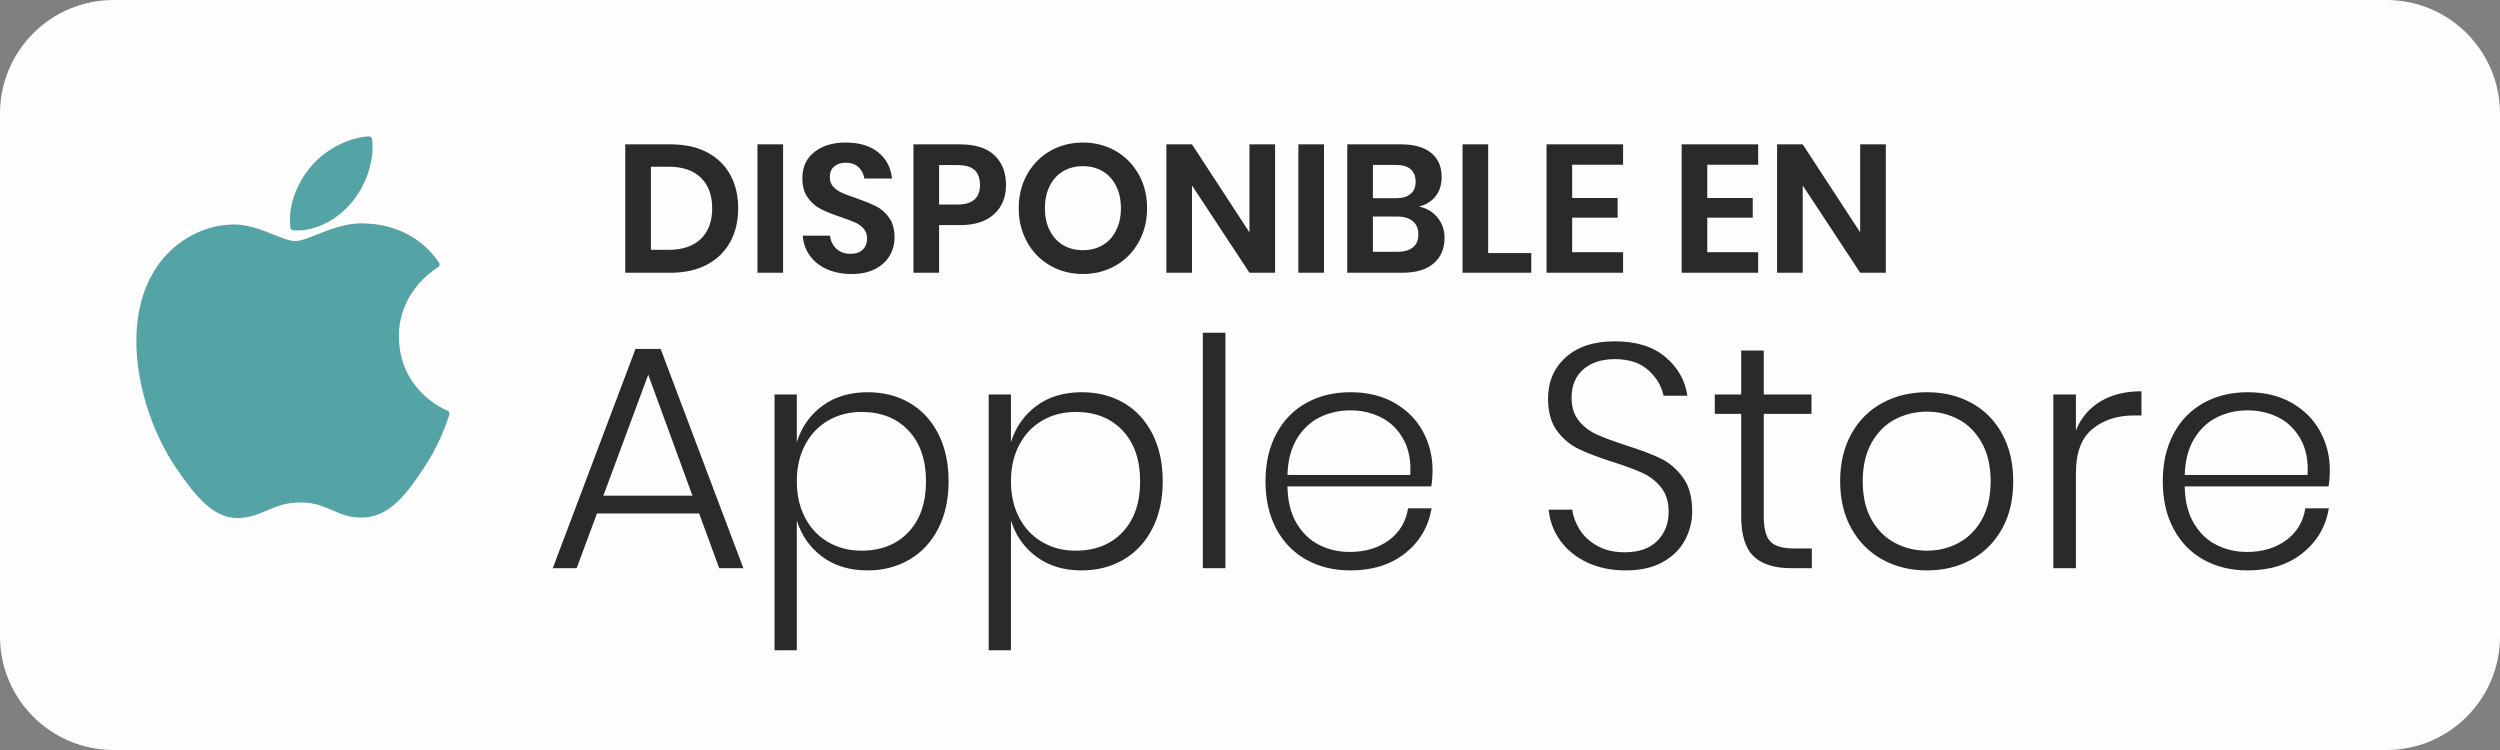<?xml version="1.0" encoding="UTF-8"?>
<svg width="110px" height="33px" viewBox="0 0 110 33" version="1.1" xmlns="http://www.w3.org/2000/svg" xmlns:xlink="http://www.w3.org/1999/xlink">
    <rect x="0" y="0" width="110" height="33" fill="#808080" stroke="none"/>
    <!-- Generator: Sketch 53 (72520) - https://sketchapp.com -->
    <title>Group 8</title>
    <desc>Created with Sketch.</desc>
    <g id="Symbols" stroke="none" stroke-width="1" fill="none" fill-rule="evenodd">
        <g id="Blocks-/-Footer-/-Desktop-2" transform="translate(-1050, -346)">
            <g id="Group-8" transform="translate(1050, 346)">
                <path d="M5,0 L105,0 C107.761,-5.07265313e-16 110,2.239 110,5 L110,28 C110,30.761 107.761,33 105,33 L5,33 C2.239,33 3.38176876e-16,30.761 0,28 L0,5 C-3.38176876e-16,2.239 2.239,5.07265313e-16 5,0 Z" id="Rectangle-2" fill="#FFFDFD"></path>
                <g id="apple" transform="translate(6, 6)" fill="#54A3A5" fill-rule="nonzero">
                    <path d="M0.711,6.043 C-0.714,8.537 0.192,12.322 1.768,14.617 C2.555,15.764 3.351,16.794 4.442,16.794 C4.463,16.794 4.483,16.794 4.505,16.793 C5.017,16.772 5.388,16.613 5.746,16.459 C6.148,16.287 6.564,16.108 7.216,16.108 C7.836,16.108 8.232,16.281 8.615,16.448 C8.993,16.612 9.382,16.783 9.956,16.772 C11.185,16.749 11.94,15.638 12.605,14.657 C13.3,13.634 13.648,12.64 13.766,12.26 L13.771,12.245 C13.793,12.177 13.761,12.104 13.697,12.074 C13.695,12.073 13.689,12.07 13.687,12.07 C13.471,11.98 11.572,11.131 11.552,8.817 C11.534,6.936 12.977,5.941 13.266,5.76 L13.279,5.752 C13.311,5.731 13.333,5.699 13.34,5.662 C13.347,5.625 13.34,5.587 13.319,5.556 C12.323,4.087 10.797,3.865 10.182,3.838 C10.093,3.83 10.001,3.825 9.909,3.825 C9.187,3.825 8.496,4.1 7.94,4.321 C7.557,4.473 7.226,4.605 6.997,4.605 C6.74,4.605 6.407,4.472 6.022,4.317 C5.506,4.111 4.921,3.877 4.303,3.877 C4.288,3.877 4.273,3.877 4.259,3.877 C2.82,3.899 1.461,4.729 0.711,6.043 Z" id="XMLID_229_"></path>
                    <path d="M10.232,0 C9.361,0.036 8.315,0.577 7.691,1.315 C7.16,1.935 6.641,2.969 6.778,4.011 C6.786,4.076 6.839,4.127 6.904,4.132 C6.963,4.136 7.023,4.139 7.082,4.139 C7.934,4.139 8.854,3.663 9.481,2.898 C10.142,2.09 10.476,1.053 10.375,0.124 C10.367,0.051 10.303,-0.003 10.232,0 Z" id="XMLID_230_"></path>
                </g>
                <path d="M32.48,9.168 C32.48,9.728 32.363,10.221 32.128,10.648 C31.893,11.075 31.553,11.407 31.108,11.644 C30.663,11.881 30.133,12 29.52,12 L27.512,12 L27.512,6.352 L29.52,6.352 C30.133,6.352 30.663,6.468 31.108,6.7 C31.553,6.932 31.893,7.26 32.128,7.684 C32.363,8.108 32.48,8.603 32.48,9.168 Z M29.424,10.992 C30.032,10.992 30.503,10.832 30.836,10.512 C31.169,10.192 31.336,9.744 31.336,9.168 C31.336,8.587 31.169,8.136 30.836,7.816 C30.503,7.496 30.032,7.336 29.424,7.336 L28.64,7.336 L28.64,10.992 L29.424,10.992 Z M34.456,6.352 L34.456,12 L33.328,12 L33.328,6.352 L34.456,6.352 Z M39.36,10.456 C39.36,10.744 39.288,11.009 39.144,11.252 C39,11.495 38.787,11.689 38.504,11.836 C38.221,11.983 37.877,12.056 37.472,12.056 C37.072,12.056 36.715,11.988 36.4,11.852 C36.085,11.716 35.833,11.52 35.644,11.264 C35.455,11.008 35.347,10.709 35.32,10.368 L36.52,10.368 C36.547,10.597 36.639,10.788 36.796,10.94 C36.953,11.092 37.163,11.168 37.424,11.168 C37.659,11.168 37.839,11.105 37.964,10.98 C38.089,10.855 38.152,10.693 38.152,10.496 C38.152,10.32 38.101,10.175 38,10.06 C37.899,9.945 37.771,9.853 37.616,9.784 C37.461,9.715 37.248,9.635 36.976,9.544 C36.624,9.427 36.336,9.311 36.112,9.196 C35.888,9.081 35.697,8.915 35.54,8.696 C35.383,8.477 35.304,8.192 35.304,7.84 C35.304,7.355 35.479,6.972 35.828,6.692 C36.177,6.412 36.64,6.272 37.216,6.272 C37.813,6.272 38.289,6.416 38.644,6.704 C38.999,6.992 39.2,7.376 39.248,7.856 L38.032,7.856 C38,7.653 37.915,7.487 37.776,7.356 C37.637,7.225 37.448,7.16 37.208,7.16 C37,7.16 36.832,7.215 36.704,7.324 C36.576,7.433 36.512,7.592 36.512,7.8 C36.512,7.965 36.561,8.103 36.66,8.212 C36.759,8.321 36.884,8.411 37.036,8.48 C37.188,8.549 37.395,8.627 37.656,8.712 C38.019,8.84 38.313,8.96 38.54,9.072 C38.767,9.184 38.96,9.352 39.12,9.576 C39.28,9.8 39.36,10.093 39.36,10.456 Z M41.32,9.904 L41.32,12 L40.192,12 L40.192,6.352 L42.248,6.352 C42.915,6.352 43.417,6.512 43.756,6.832 C44.095,7.152 44.264,7.587 44.264,8.136 C44.264,8.675 44.089,9.104 43.74,9.424 C43.391,9.744 42.893,9.904 42.248,9.904 L41.32,9.904 Z M42.128,9 C42.789,9 43.12,8.712 43.12,8.136 C43.12,7.853 43.043,7.637 42.888,7.488 C42.733,7.339 42.48,7.264 42.128,7.264 L41.32,7.264 L41.32,9 L42.128,9 Z M47.648,6.272 C48.176,6.272 48.655,6.395 49.084,6.64 C49.513,6.885 49.852,7.228 50.1,7.668 C50.348,8.108 50.472,8.605 50.472,9.16 C50.472,9.715 50.348,10.213 50.1,10.656 C49.852,11.099 49.513,11.443 49.084,11.688 C48.655,11.933 48.176,12.056 47.648,12.056 C47.12,12.056 46.641,11.933 46.212,11.688 C45.783,11.443 45.444,11.099 45.196,10.656 C44.948,10.213 44.824,9.715 44.824,9.16 C44.824,8.605 44.948,8.108 45.196,7.668 C45.444,7.228 45.783,6.885 46.212,6.64 C46.641,6.395 47.12,6.272 47.648,6.272 Z M47.648,7.312 C47.317,7.312 47.027,7.387 46.776,7.536 C46.525,7.685 46.329,7.9 46.188,8.18 C46.047,8.46 45.976,8.787 45.976,9.16 C45.976,9.533 46.047,9.86 46.188,10.14 C46.329,10.42 46.525,10.635 46.776,10.784 C47.027,10.933 47.317,11.008 47.648,11.008 C47.979,11.008 48.269,10.933 48.52,10.784 C48.771,10.635 48.967,10.42 49.108,10.14 C49.249,9.86 49.32,9.533 49.32,9.16 C49.32,8.787 49.249,8.46 49.108,8.18 C48.967,7.9 48.771,7.685 48.52,7.536 C48.269,7.387 47.979,7.312 47.648,7.312 Z M56.104,12 L54.976,12 L52.448,8.16 L52.448,12 L51.32,12 L51.32,6.352 L52.448,6.352 L54.976,10.224 L54.976,6.352 L56.104,6.352 L56.104,12 Z M58.256,6.352 L58.256,12 L57.128,12 L57.128,6.352 L58.256,6.352 Z M62.432,9.088 C62.773,9.157 63.047,9.319 63.252,9.572 C63.457,9.825 63.56,10.123 63.56,10.464 C63.56,10.939 63.401,11.313 63.084,11.588 C62.767,11.863 62.307,12 61.704,12 L59.28,12 L59.28,6.352 L61.656,6.352 C62.227,6.352 62.665,6.477 62.972,6.728 C63.279,6.979 63.432,7.331 63.432,7.784 C63.432,8.136 63.34,8.424 63.156,8.648 C62.972,8.872 62.731,9.019 62.432,9.088 Z M60.408,8.72 L61.424,8.72 C61.707,8.72 61.921,8.657 62.068,8.532 C62.215,8.407 62.288,8.227 62.288,7.992 C62.288,7.757 62.216,7.576 62.072,7.448 C61.928,7.32 61.707,7.256 61.408,7.256 L60.408,7.256 L60.408,8.72 Z M61.48,11.08 C61.779,11.08 62.008,11.015 62.168,10.884 C62.328,10.753 62.408,10.563 62.408,10.312 C62.408,10.061 62.327,9.868 62.164,9.732 C62.001,9.596 61.771,9.528 61.472,9.528 L60.408,9.528 L60.408,11.08 L61.48,11.08 Z M65.48,11.136 L67.376,11.136 L67.376,12 L64.352,12 L64.352,6.352 L65.48,6.352 L65.48,11.136 Z M69.176,7.248 L69.176,8.712 L71.176,8.712 L71.176,9.576 L69.176,9.576 L69.176,11.096 L71.416,11.096 L71.416,12 L68.048,12 L68.048,6.352 L71.416,6.352 L71.416,7.248 L69.176,7.248 Z M75.12,7.248 L75.12,8.712 L77.12,8.712 L77.12,9.576 L75.12,9.576 L75.12,11.096 L77.36,11.096 L77.36,12 L73.992,12 L73.992,6.352 L77.36,6.352 L77.36,7.248 L75.12,7.248 Z M82.976,12 L81.848,12 L79.32,8.16 L79.32,12 L78.192,12 L78.192,6.352 L79.32,6.352 L81.848,10.224 L81.848,6.352 L82.976,6.352 L82.976,12 Z" id="DISPONIBLEEN" fill="#2A2A2A" fill-rule="nonzero"></path>
                <path d="M30.762,22.592 L26.268,22.592 L25.372,25 L24.322,25 L27.962,15.354 L29.068,15.354 L32.708,25 L31.644,25 L30.762,22.592 Z M30.468,21.808 L28.522,16.488 L26.548,21.808 L30.468,21.808 Z M38.168,17.258 C38.868,17.258 39.486,17.414 40.023,17.727 C40.56,18.04 40.98,18.492 41.283,19.085 C41.586,19.678 41.738,20.375 41.738,21.178 C41.738,21.971 41.586,22.664 41.283,23.257 C40.98,23.85 40.557,24.305 40.016,24.622 C39.475,24.939 38.859,25.098 38.168,25.098 C37.384,25.098 36.721,24.897 36.18,24.496 C35.639,24.095 35.265,23.563 35.06,22.9 L35.06,28.612 L34.08,28.612 L34.08,17.356 L35.06,17.356 L35.06,19.456 C35.265,18.793 35.639,18.261 36.18,17.86 C36.721,17.459 37.384,17.258 38.168,17.258 Z M37.902,18.126 C37.361,18.126 36.873,18.252 36.439,18.504 C36.005,18.756 35.667,19.113 35.424,19.575 C35.181,20.037 35.06,20.571 35.06,21.178 C35.06,21.785 35.181,22.319 35.424,22.781 C35.667,23.243 36.005,23.6 36.439,23.852 C36.873,24.104 37.361,24.23 37.902,24.23 C38.77,24.23 39.461,23.957 39.974,23.411 C40.487,22.865 40.744,22.121 40.744,21.178 C40.744,20.235 40.487,19.491 39.974,18.945 C39.461,18.399 38.77,18.126 37.902,18.126 Z M47.59,17.258 C48.29,17.258 48.908,17.414 49.445,17.727 C49.982,18.04 50.402,18.492 50.705,19.085 C51.008,19.678 51.16,20.375 51.16,21.178 C51.16,21.971 51.008,22.664 50.705,23.257 C50.402,23.85 49.979,24.305 49.438,24.622 C48.897,24.939 48.281,25.098 47.59,25.098 C46.806,25.098 46.143,24.897 45.602,24.496 C45.061,24.095 44.687,23.563 44.482,22.9 L44.482,28.612 L43.502,28.612 L43.502,17.356 L44.482,17.356 L44.482,19.456 C44.687,18.793 45.061,18.261 45.602,17.86 C46.143,17.459 46.806,17.258 47.59,17.258 Z M47.324,18.126 C46.783,18.126 46.295,18.252 45.861,18.504 C45.427,18.756 45.089,19.113 44.846,19.575 C44.603,20.037 44.482,20.571 44.482,21.178 C44.482,21.785 44.603,22.319 44.846,22.781 C45.089,23.243 45.427,23.6 45.861,23.852 C46.295,24.104 46.783,24.23 47.324,24.23 C48.192,24.23 48.883,23.957 49.396,23.411 C49.909,22.865 50.166,22.121 50.166,21.178 C50.166,20.235 49.909,19.491 49.396,18.945 C48.883,18.399 48.192,18.126 47.324,18.126 Z M53.918,14.64 L53.918,25 L52.924,25 L52.924,14.64 L53.918,14.64 Z M59.378,24.286 C60.069,24.286 60.647,24.113 61.114,23.768 C61.581,23.423 61.861,22.956 61.954,22.368 L62.99,22.368 C62.85,23.18 62.463,23.838 61.828,24.342 C61.193,24.846 60.391,25.098 59.42,25.098 C58.692,25.098 58.046,24.942 57.481,24.629 C56.916,24.316 56.475,23.864 56.158,23.271 C55.841,22.678 55.682,21.981 55.682,21.178 C55.682,20.375 55.841,19.678 56.158,19.085 C56.475,18.492 56.916,18.04 57.481,17.727 C58.046,17.414 58.692,17.258 59.42,17.258 C60.167,17.258 60.813,17.414 61.359,17.727 C61.905,18.04 62.32,18.457 62.605,18.98 C62.89,19.503 63.032,20.072 63.032,20.688 C63.032,20.949 63.013,21.187 62.976,21.402 L56.648,21.402 C56.657,22.046 56.79,22.585 57.047,23.019 C57.304,23.453 57.637,23.773 58.048,23.978 C58.459,24.183 58.902,24.286 59.378,24.286 Z M59.42,18.056 C58.925,18.056 58.473,18.159 58.062,18.364 C57.651,18.569 57.318,18.884 57.061,19.309 C56.804,19.734 56.667,20.263 56.648,20.898 L62.052,20.898 C62.089,20.273 61.987,19.745 61.744,19.316 C61.501,18.887 61.175,18.569 60.764,18.364 C60.353,18.159 59.905,18.056 59.42,18.056 Z M74.456,22.494 C74.456,22.942 74.351,23.364 74.141,23.761 C73.931,24.158 73.607,24.48 73.168,24.727 C72.729,24.974 72.183,25.098 71.53,25.098 C70.895,25.098 70.331,24.981 69.836,24.748 C69.341,24.515 68.947,24.195 68.653,23.789 C68.359,23.383 68.189,22.928 68.142,22.424 L69.178,22.424 C69.215,22.713 69.323,23.003 69.5,23.292 C69.677,23.581 69.934,23.822 70.27,24.013 C70.606,24.204 71.012,24.3 71.488,24.3 C72.113,24.3 72.592,24.132 72.923,23.796 C73.254,23.46 73.42,23.035 73.42,22.522 C73.42,22.083 73.31,21.726 73.091,21.451 C72.872,21.176 72.601,20.963 72.279,20.814 C71.957,20.665 71.516,20.501 70.956,20.324 C70.34,20.128 69.843,19.939 69.465,19.757 C69.087,19.575 68.767,19.307 68.506,18.952 C68.245,18.597 68.114,18.126 68.114,17.538 C68.114,16.791 68.375,16.185 68.898,15.718 C69.421,15.251 70.139,15.018 71.054,15.018 C71.987,15.018 72.727,15.247 73.273,15.704 C73.819,16.161 74.143,16.731 74.246,17.412 L73.196,17.412 C73.112,16.992 72.89,16.619 72.531,16.292 C72.172,15.965 71.679,15.802 71.054,15.802 C70.475,15.802 70.013,15.951 69.668,16.25 C69.323,16.549 69.15,16.964 69.15,17.496 C69.15,17.916 69.257,18.257 69.472,18.518 C69.687,18.779 69.95,18.98 70.263,19.12 C70.576,19.26 71.003,19.419 71.544,19.596 C72.169,19.792 72.676,19.983 73.063,20.17 C73.45,20.357 73.779,20.637 74.05,21.01 C74.321,21.383 74.456,21.878 74.456,22.494 Z M79.72,24.132 L79.72,25 L78.81,25 C78.073,25 77.522,24.825 77.158,24.475 C76.794,24.125 76.612,23.535 76.612,22.704 L76.612,18.21 L75.45,18.21 L75.45,17.356 L76.612,17.356 L76.612,15.424 L77.606,15.424 L77.606,17.356 L79.706,17.356 L79.706,18.21 L77.606,18.21 L77.606,22.718 C77.606,23.259 77.704,23.63 77.9,23.831 C78.096,24.032 78.441,24.132 78.936,24.132 L79.72,24.132 Z M84.788,17.258 C85.516,17.258 86.167,17.414 86.741,17.727 C87.315,18.04 87.765,18.492 88.092,19.085 C88.419,19.678 88.582,20.375 88.582,21.178 C88.582,21.981 88.419,22.676 88.092,23.264 C87.765,23.852 87.315,24.305 86.741,24.622 C86.167,24.939 85.516,25.098 84.788,25.098 C84.06,25.098 83.407,24.939 82.828,24.622 C82.249,24.305 81.794,23.85 81.463,23.257 C81.132,22.664 80.966,21.971 80.966,21.178 C80.966,20.375 81.132,19.678 81.463,19.085 C81.794,18.492 82.249,18.04 82.828,17.727 C83.407,17.414 84.06,17.258 84.788,17.258 Z M84.788,18.112 C84.284,18.112 83.817,18.224 83.388,18.448 C82.959,18.672 82.613,19.015 82.352,19.477 C82.091,19.939 81.96,20.506 81.96,21.178 C81.96,21.85 82.091,22.415 82.352,22.872 C82.613,23.329 82.959,23.67 83.388,23.894 C83.817,24.118 84.284,24.23 84.788,24.23 C85.283,24.23 85.742,24.118 86.167,23.894 C86.592,23.67 86.935,23.329 87.196,22.872 C87.457,22.415 87.588,21.85 87.588,21.178 C87.588,20.506 87.457,19.939 87.196,19.477 C86.935,19.015 86.592,18.672 86.167,18.448 C85.742,18.224 85.283,18.112 84.788,18.112 Z M91.34,18.938 C91.564,18.387 91.923,17.963 92.418,17.664 C92.913,17.365 93.515,17.216 94.224,17.216 L94.224,18.28 L93.902,18.28 C93.165,18.28 92.553,18.478 92.068,18.875 C91.583,19.272 91.34,19.918 91.34,20.814 L91.34,25 L90.346,25 L90.346,17.356 L91.34,17.356 L91.34,18.938 Z M98.858,24.286 C99.549,24.286 100.127,24.113 100.594,23.768 C101.061,23.423 101.341,22.956 101.434,22.368 L102.47,22.368 C102.33,23.18 101.943,23.838 101.308,24.342 C100.673,24.846 99.871,25.098 98.9,25.098 C98.172,25.098 97.526,24.942 96.961,24.629 C96.396,24.316 95.955,23.864 95.638,23.271 C95.321,22.678 95.162,21.981 95.162,21.178 C95.162,20.375 95.321,19.678 95.638,19.085 C95.955,18.492 96.396,18.04 96.961,17.727 C97.526,17.414 98.172,17.258 98.9,17.258 C99.647,17.258 100.293,17.414 100.839,17.727 C101.385,18.04 101.8,18.457 102.085,18.98 C102.37,19.503 102.512,20.072 102.512,20.688 C102.512,20.949 102.493,21.187 102.456,21.402 L96.128,21.402 C96.137,22.046 96.27,22.585 96.527,23.019 C96.784,23.453 97.117,23.773 97.528,23.978 C97.939,24.183 98.382,24.286 98.858,24.286 Z M98.9,18.056 C98.405,18.056 97.953,18.159 97.542,18.364 C97.131,18.569 96.798,18.884 96.541,19.309 C96.284,19.734 96.147,20.263 96.128,20.898 L101.532,20.898 C101.569,20.273 101.467,19.745 101.224,19.316 C100.981,18.887 100.655,18.569 100.244,18.364 C99.833,18.159 99.385,18.056 98.9,18.056 Z" id="AppleStore" fill="#2A2A2A" fill-rule="nonzero"></path>
            </g>
        </g>
    </g>
</svg>